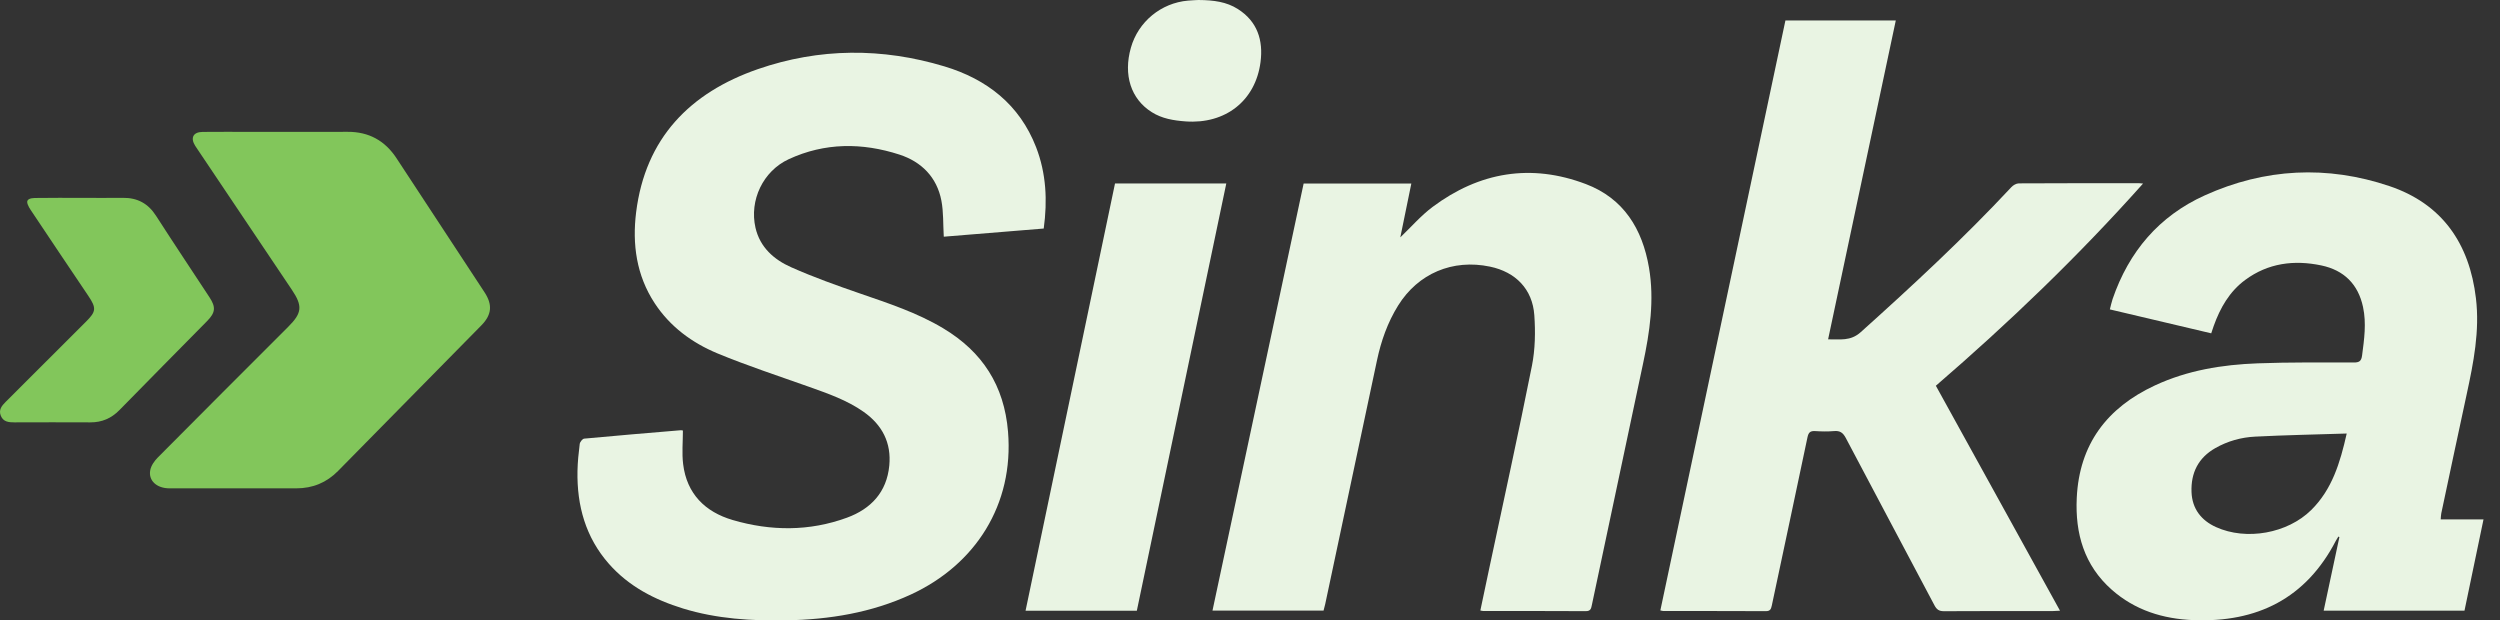 <svg width="137" height="34" viewBox="0 0 137 34" fill="none" xmlns="http://www.w3.org/2000/svg">
<rect x="0" y="0" width="137" height="34" fill="#333333" stroke="none"/>
<g clip-path="url(#clip0_55_2)">
<path d="M57.193 12.524C55.338 12.676 53.504 12.825 51.719 12.971C51.678 12.278 51.708 11.624 51.589 10.999C51.343 9.709 50.495 8.863 49.288 8.471C47.25 7.811 45.201 7.808 43.222 8.724C41.816 9.375 41.055 10.973 41.401 12.483C41.649 13.557 42.418 14.229 43.355 14.644C44.582 15.19 45.853 15.644 47.125 16.082C48.688 16.622 50.258 17.134 51.688 17.991C53.836 19.278 55.031 21.126 55.24 23.658C55.569 27.654 53.452 30.945 49.92 32.577C47.756 33.577 45.458 33.95 43.096 33.994C41.18 34.029 39.279 33.914 37.431 33.346C35.874 32.866 34.46 32.137 33.366 30.895C32.09 29.444 31.611 27.709 31.646 25.811C31.656 25.316 31.706 24.82 31.769 24.329C31.782 24.219 31.92 24.046 32.013 24.037C33.775 23.872 35.537 23.725 37.301 23.577C37.349 23.572 37.397 23.589 37.423 23.594C37.423 24.22 37.362 24.836 37.436 25.434C37.633 27.06 38.643 28.055 40.15 28.497C42.237 29.108 44.351 29.125 46.416 28.368C47.729 27.887 48.594 26.968 48.733 25.515C48.852 24.263 48.348 23.291 47.33 22.571C46.413 21.925 45.367 21.566 44.325 21.194C42.65 20.597 40.957 20.045 39.315 19.365C37.926 18.787 36.722 17.905 35.875 16.614C34.874 15.087 34.643 13.382 34.86 11.63C35.366 7.577 37.804 5.079 41.536 3.787C44.903 2.623 48.343 2.61 51.751 3.637C54.076 4.337 55.871 5.727 56.778 8.066C57.332 9.5 57.406 10.985 57.196 12.524H57.193Z" fill="#E9F4E3"/>
<path d="M97.838 1.123H103.889C102.652 6.945 101.422 12.745 100.18 18.596C100.831 18.584 101.401 18.711 101.969 18.201C104.813 15.647 107.613 13.053 110.222 10.256C110.321 10.149 110.493 10.049 110.632 10.049C112.834 10.036 115.038 10.039 117.24 10.041C117.286 10.041 117.332 10.049 117.44 10.058C113.89 14.04 110.094 17.682 106.085 21.139C108.351 25.246 110.607 29.336 112.889 33.468C112.71 33.476 112.599 33.486 112.489 33.486C110.502 33.486 108.515 33.482 106.53 33.494C106.258 33.496 106.129 33.399 106.007 33.169C104.392 30.11 102.759 27.061 101.149 24C100.994 23.709 100.829 23.594 100.505 23.623C100.164 23.653 99.817 23.646 99.475 23.624C99.211 23.608 99.108 23.687 99.05 23.964C98.408 27.037 97.745 30.107 97.096 33.179C97.053 33.38 97.005 33.493 96.766 33.491C94.893 33.482 93.021 33.485 91.15 33.483C91.114 33.483 91.077 33.47 90.987 33.451C93.272 22.672 95.557 11.899 97.841 1.123H97.838Z" fill="#E9F4E3"/>
<path d="M133.753 28.463H136.096C135.743 30.155 135.401 31.801 135.054 33.464H127.337C127.628 32.108 127.914 30.771 128.199 29.432C128.181 29.423 128.161 29.414 128.143 29.404C128.097 29.479 128.048 29.551 128.007 29.629C126.365 32.799 123.689 34.119 120.206 33.983C118.531 33.917 116.996 33.442 115.721 32.314C114.212 30.979 113.714 29.236 113.806 27.289C113.944 24.347 115.463 22.345 118.084 21.124C119.867 20.293 121.774 19.983 123.717 19.911C125.471 19.845 127.231 19.865 128.987 19.865C129.285 19.865 129.401 19.793 129.442 19.48C129.558 18.595 129.685 17.715 129.494 16.823C129.225 15.567 128.444 14.806 127.211 14.546C125.719 14.233 124.292 14.412 123.034 15.343C122.176 15.977 121.668 16.868 121.313 17.857C121.27 17.974 121.233 18.095 121.175 18.266C119.332 17.831 117.497 17.398 115.62 16.955C115.675 16.746 115.712 16.562 115.771 16.386C116.662 13.79 118.313 11.841 120.821 10.707C124.114 9.217 127.53 9.049 130.94 10.198C133.831 11.173 135.327 13.344 135.682 16.351C135.894 18.145 135.549 19.872 135.175 21.604C134.704 23.779 134.244 25.955 133.782 28.131C133.762 28.228 133.762 28.327 133.75 28.46L133.753 28.463ZM128.601 23.757C126.882 23.812 125.231 23.843 123.582 23.927C122.818 23.965 122.079 24.17 121.403 24.554C120.469 25.084 120.057 25.909 120.095 26.961C120.129 27.881 120.627 28.517 121.438 28.885C123.1 29.637 125.355 29.232 126.654 27.95C127.788 26.831 128.236 25.38 128.6 23.757H128.601Z" fill="#E9F4E3"/>
<path d="M77.341 10.058C77.136 11.056 76.934 12.041 76.737 13.007C77.33 12.442 77.865 11.818 78.508 11.338C81.071 9.425 83.9 8.947 86.905 10.087C88.974 10.872 90.003 12.543 90.365 14.67C90.668 16.451 90.408 18.194 90.038 19.932C89.101 24.334 88.167 28.737 87.237 33.14C87.195 33.338 87.177 33.493 86.9 33.491C85.028 33.479 83.157 33.485 81.285 33.483C81.249 33.483 81.21 33.471 81.123 33.456C81.285 32.687 81.446 31.923 81.608 31.16C82.395 27.454 83.211 23.754 83.951 20.039C84.129 19.142 84.145 18.188 84.081 17.273C83.981 15.845 83.057 14.905 81.651 14.611C79.606 14.183 77.715 14.982 76.618 16.742C76.039 17.672 75.684 18.686 75.458 19.752C74.512 24.204 73.567 28.656 72.621 33.108C72.597 33.219 72.565 33.329 72.53 33.462H66.444C68.112 25.652 69.774 17.861 71.439 10.058H77.341Z" fill="#E9F4E3"/>
<path d="M62.298 33.47H56.2C57.837 25.652 59.469 17.857 61.103 10.053H67.201C65.564 17.867 63.932 25.663 62.298 33.47Z" fill="#E9F4E3"/>
<path d="M65.671 3.05176e-05C66.505 0.006 67.211 0.098 67.833 0.494C68.905 1.175 69.232 2.205 69.077 3.402C68.804 5.522 67.149 6.813 64.971 6.653C64.318 6.605 63.681 6.503 63.115 6.145C61.972 5.425 61.549 4.107 61.974 2.61C62.377 1.192 63.623 0.162 65.101 0.034C65.329 0.014 65.558 0.006 65.672 3.05176e-05H65.671Z" fill="#E9F4E3"/>
<path d="M15.222 7.226C16.495 7.226 17.768 7.232 19.041 7.224C20.207 7.217 21.095 7.704 21.732 8.676C23.337 11.123 24.945 13.567 26.549 16.012C27.002 16.701 26.951 17.248 26.378 17.831C23.763 20.49 21.142 23.145 18.529 25.805C17.896 26.45 17.132 26.761 16.237 26.761C13.92 26.761 11.603 26.764 9.286 26.761C8.592 26.761 8.124 26.34 8.233 25.767C8.28 25.515 8.462 25.258 8.649 25.069C11.025 22.674 13.412 20.291 15.798 17.905C16.555 17.149 16.591 16.768 15.992 15.877C14.268 13.312 12.544 10.745 10.822 8.179C10.779 8.117 10.735 8.054 10.695 7.988C10.423 7.554 10.586 7.235 11.098 7.229C11.963 7.22 12.83 7.226 13.695 7.226C14.204 7.226 14.713 7.226 15.223 7.226H15.222Z" fill="#82C65B"/>
<path d="M4.446 10.843C5.21 10.843 5.973 10.851 6.737 10.842C7.528 10.833 8.118 11.149 8.551 11.825C9.514 13.322 10.502 14.802 11.479 16.29C11.838 16.837 11.809 17.129 11.341 17.603C9.743 19.226 8.138 20.843 6.546 22.472C6.101 22.927 5.58 23.149 4.947 23.146C3.559 23.138 2.173 23.143 0.786 23.146C0.48 23.146 0.186 23.12 0.049 22.794C-0.09 22.469 0.089 22.243 0.309 22.024C1.779 20.562 3.246 19.095 4.713 17.627C5.273 17.068 5.289 16.882 4.84 16.214C3.783 14.641 2.722 13.072 1.673 11.493C1.579 11.349 1.433 11.096 1.515 10.979C1.605 10.851 1.84 10.852 2.004 10.849C2.818 10.836 3.633 10.843 4.447 10.843H4.446Z" fill="#82C65B"/>
</g>
<defs>
<clipPath id="clip0_55_2">
<rect width="136.098" height="34" fill="white"/>
</clipPath>
</defs>
</svg>
